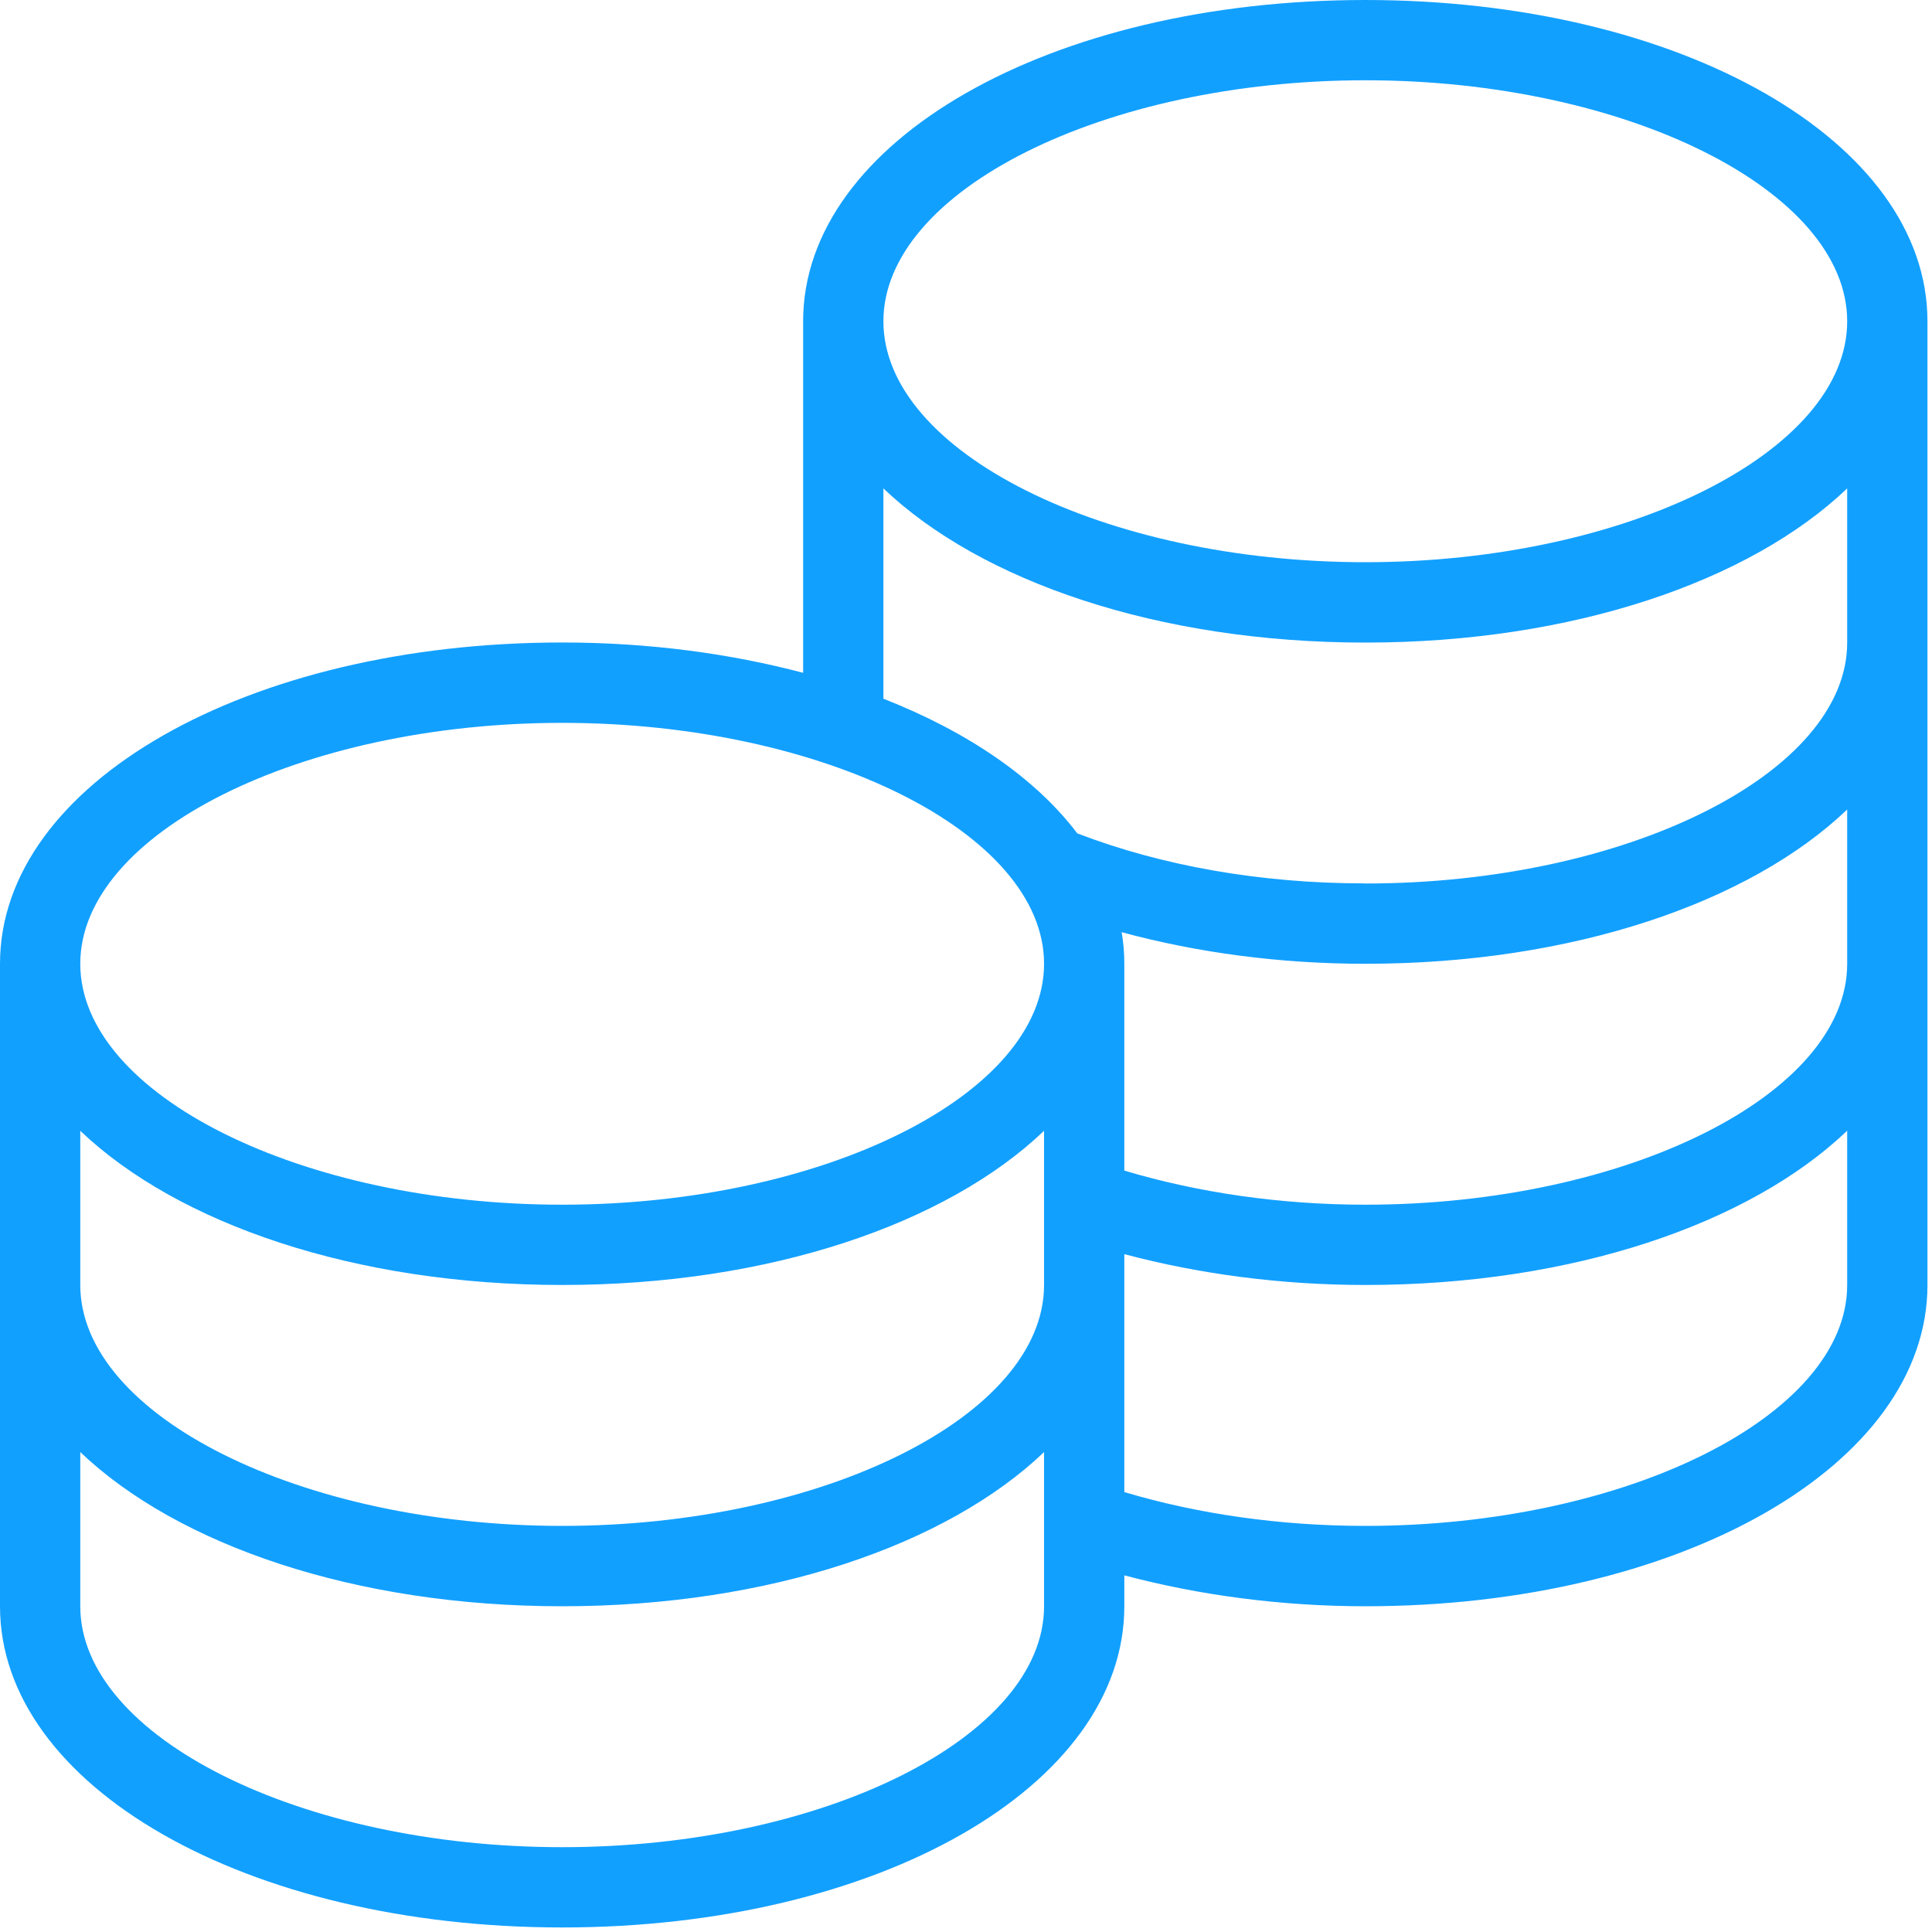 <svg width="20" height="20" viewBox="0 0 20 20" fill="none" xmlns="http://www.w3.org/2000/svg">
<path d="M14.134 0C10.87 0 8.314 1.461 8.314 3.326V6.965C7.561 6.766 6.719 6.651 5.82 6.651C2.557 6.651 0 8.112 0 9.977V16.628C0 18.493 2.557 19.953 5.82 19.953C9.083 19.953 11.639 18.493 11.639 16.628V16.308C12.415 16.514 13.265 16.628 14.134 16.628C17.397 16.628 19.953 15.167 19.953 13.302V3.326C19.953 1.461 17.397 0 14.134 0ZM14.134 0.831C16.837 0.831 19.122 1.974 19.122 3.326C19.122 4.677 16.837 5.82 14.134 5.82C11.43 5.82 9.145 4.677 9.145 3.326C9.145 1.974 11.43 0.831 14.134 0.831ZM5.82 7.483C8.523 7.483 10.808 8.625 10.808 9.977C10.808 11.329 8.523 12.471 5.82 12.471C3.116 12.471 0.831 11.329 0.831 9.977C0.831 8.625 3.116 7.483 5.82 7.483ZM0.831 11.706C1.84 12.669 3.674 13.302 5.82 13.302C7.966 13.302 9.8 12.669 10.808 11.706V13.302C10.808 14.654 8.523 15.796 5.82 15.796C3.116 15.796 0.831 14.654 0.831 13.302V11.706ZM5.82 19.122C3.116 19.122 0.831 17.98 0.831 16.628V15.032C1.84 15.994 3.674 16.628 5.82 16.628C7.966 16.628 9.8 15.994 10.808 15.032V16.628C10.808 17.98 8.523 19.122 5.82 19.122ZM14.134 15.796C13.255 15.796 12.399 15.673 11.639 15.446V12.983C12.414 13.189 13.263 13.302 14.134 13.302C16.28 13.302 18.114 12.668 19.122 11.705V13.302C19.122 14.653 16.837 15.796 14.134 15.796ZM14.134 12.471C13.252 12.471 12.399 12.345 11.639 12.118V9.977C11.639 9.866 11.63 9.757 11.611 9.65C12.391 9.861 13.243 9.977 14.134 9.977C16.28 9.977 18.114 9.343 19.122 8.38V9.977C19.122 11.329 16.837 12.471 14.134 12.471ZM14.134 9.145C13.045 9.145 12.024 8.962 11.152 8.627C10.722 8.059 10.025 7.578 9.145 7.233V5.056C10.154 6.018 11.988 6.652 14.134 6.652C16.28 6.652 18.114 6.018 19.122 5.056V6.652C19.122 8.004 16.837 9.146 14.134 9.146V9.145Z" fill="#12A0FF"/>
</svg>
